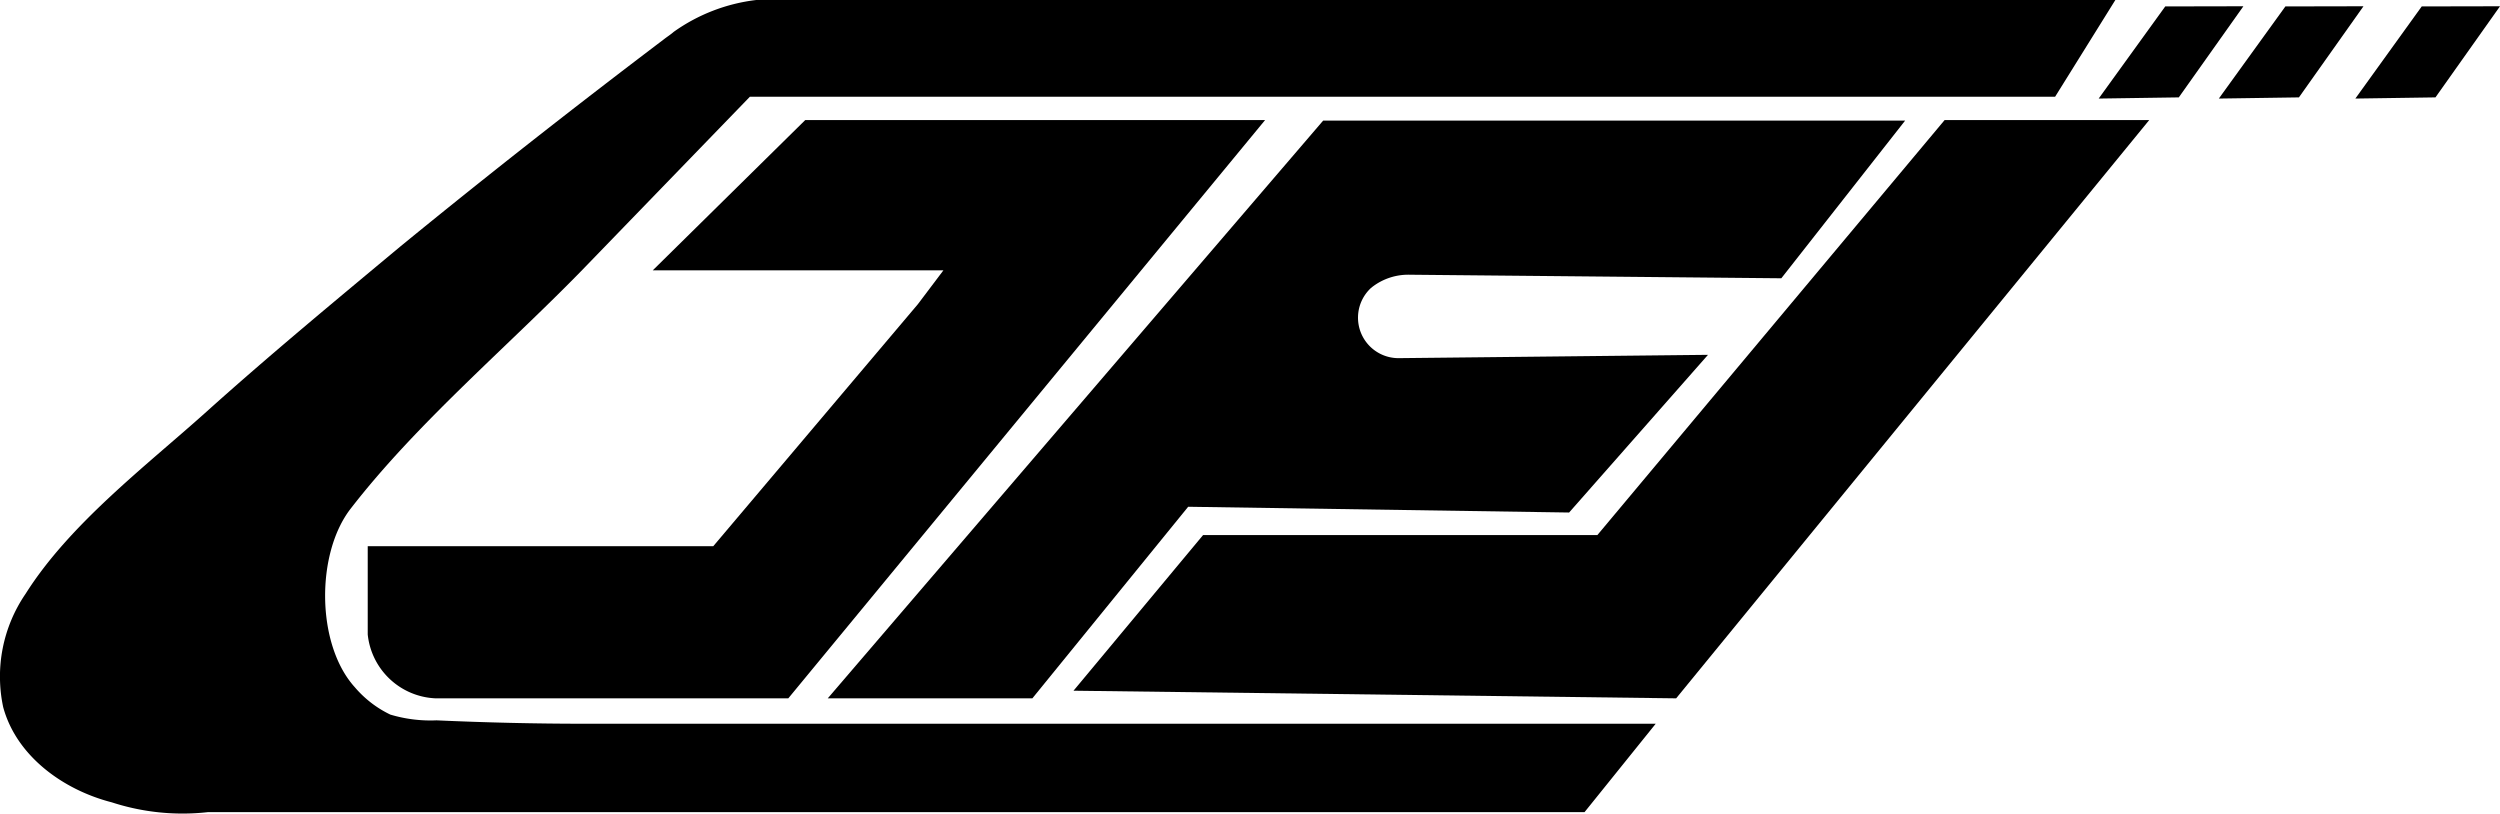 <svg xmlns="http://www.w3.org/2000/svg" width="122.917" height="40" viewBox="0 0 122.917 40"><g transform="translate(-10.219)"><path d="M48.918,28.042H31.93v4.339a3.506,3.506,0,0,0,3.331,3.14H52.608L76.05,7.09H53.44l-7.495,7.387h14.29l-1.257,1.666Z" transform="translate(-3.631 -1.186)"/><path d="M85.805,15.348l.058-.05a2.906,2.906,0,0,1,1.84-.6l18.271.175,6.088-7.753H83.448L59.09,35.526H69.15l7.661-9.419,18.729.283,6.829-7.753L87.162,18.8a1.99,1.99,0,0,1-1.357-3.456Z" transform="translate(-8.173 -1.191)"/><path d="M99.357,27.493H79.971L73.6,35.146l29.63.375L126.489,7.09h-10.06Z" transform="translate(-10.6 -1.186)"/><path d="M137.4.378l-3.273,4.53,3.939-.058L141.242.37Z" transform="translate(-20.723 -0.062)"/><path d="M144.493.378l-3.273,4.53,3.939-.058L148.332.37Z" transform="translate(-21.908 -0.062)"/><path d="M152.544.378l-3.264,4.53,3.939-.058L156.392.37Z" transform="translate(-23.256 -0.062)"/><rect width="0.133" transform="translate(95.003 39.748)"/><path d="M47.4,0a8.769,8.769,0,0,0-4.056,1.566c-.15.133-.325.242-.483.366-4.4,3.331-8.711,6.712-12.966,10.193-3.206,2.673-6.462,5.363-9.6,8.186-2.981,2.665-6.662,5.471-8.819,8.886a7.2,7.2,0,0,0-1.1,5.571c.65,2.4,2.94,4.064,5.338,4.68a11.234,11.234,0,0,0,4.722.483H88.125l3.5-4.347H38.983c-2.432,0-4.872-.058-7.3-.167a6.879,6.879,0,0,1-2.273-.283,5.3,5.3,0,0,1-1.749-1.349c-1.9-2.1-1.915-6.57-.2-8.777,3.331-4.305,7.878-8.094,11.659-12.017l7.97-8.236h64.173L114.224,0Z" transform="translate(0)"/></g></svg>